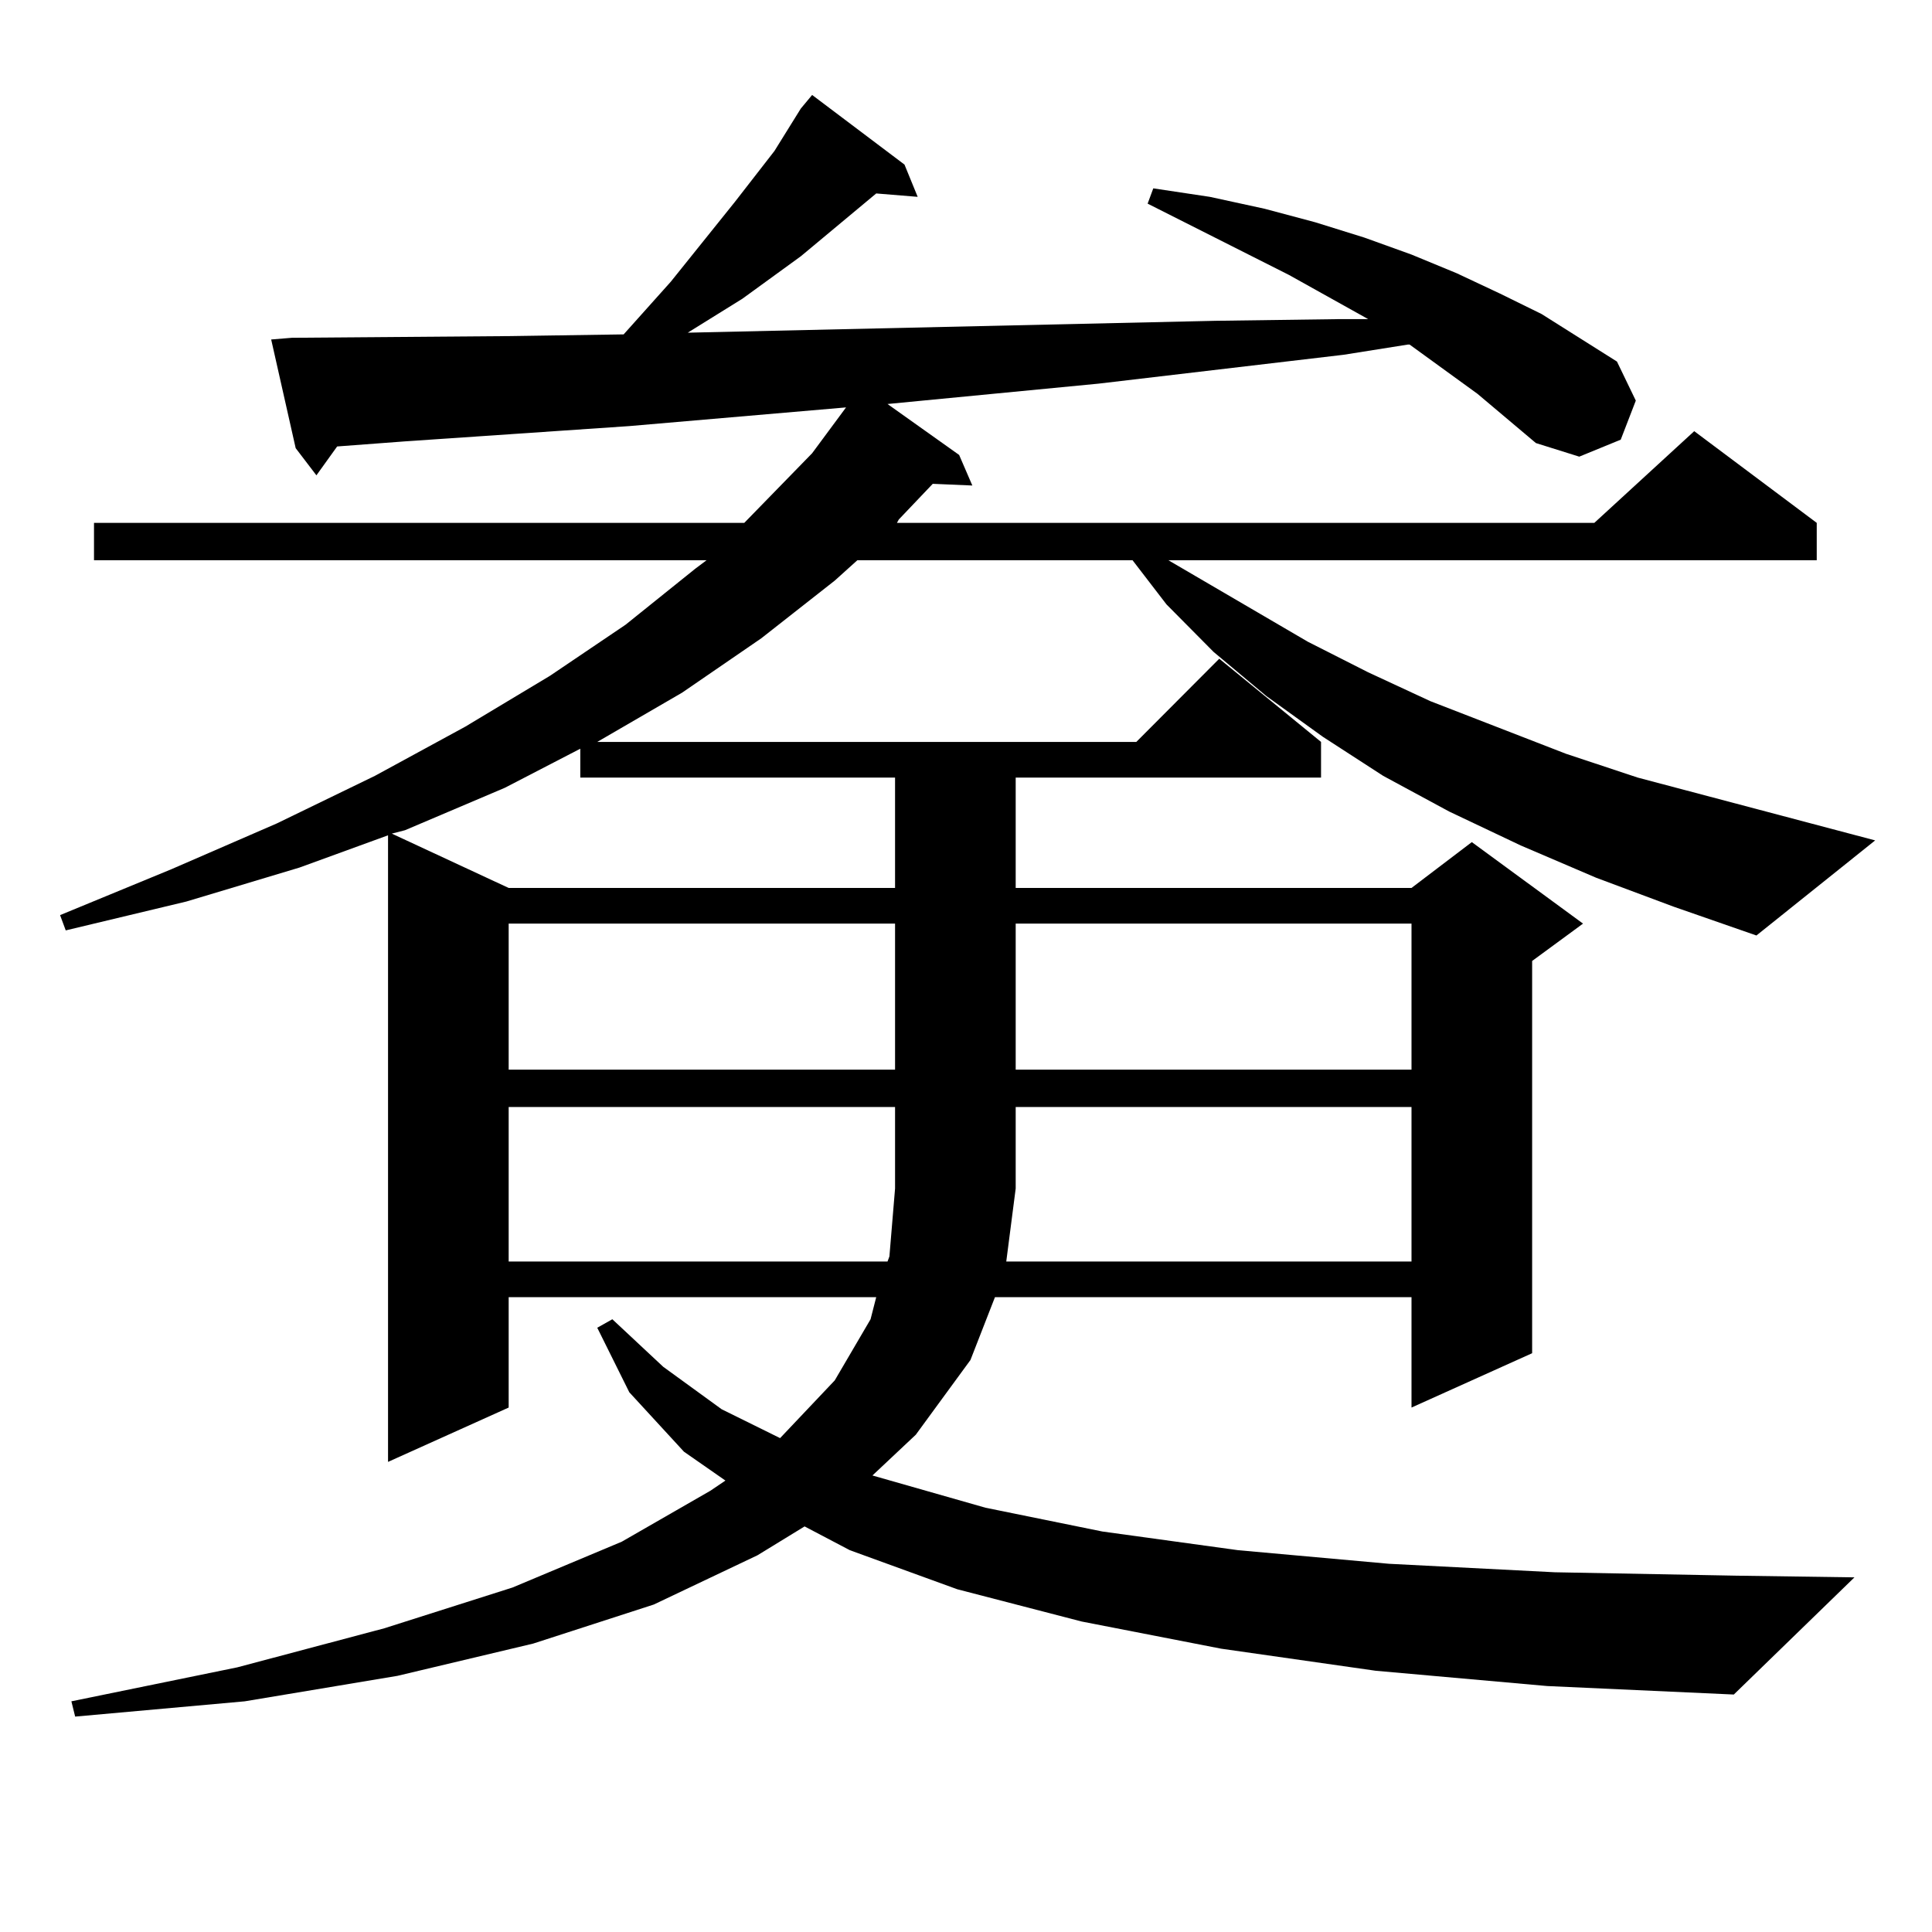 <?xml version="1.0" encoding="utf-8"?>
<!-- Generator: Adobe Illustrator 16.0.0, SVG Export Plug-In . SVG Version: 6.00 Build 0)  -->
<!DOCTYPE svg PUBLIC "-//W3C//DTD SVG 1.1//EN" "http://www.w3.org/Graphics/SVG/1.1/DTD/svg11.dtd">
<svg version="1.1" id="图层_1" xmlns="http://www.w3.org/2000/svg" xmlns:xlink="http://www.w3.org/1999/xlink" x="0px" y="0px"
	 width="1000px" height="1000px" viewBox="0 0 1000 1000" enable-background="new 0 0 1000 1000" xml:space="preserve">
<path d="M764.737,203.84l-35.121-25.488h-0.976l-33.17,5.273l-126.826,14.941l-109.266,10.547l37.072,26.367l6.829,15.82
	l-20.487-0.879l-17.561,18.457l-0.976,1.758h360.967l51.706-47.461l63.413,47.461v19.336H604.741l72.193,42.188l31.219,15.82
	l32.194,14.941l70.242,27.246l37.072,12.305l122.924,32.52l-61.462,49.219l-42.926-14.941l-39.999-14.941l-39.023-16.699
	l-37.072-17.578l-34.146-18.457l-31.219-20.215l-29.268-21.094l-27.316-22.852l-24.39-24.609l-17.561-22.852H443.77l-11.707,10.547
	l-38.048,29.883l-40.975,28.125l-43.901,25.488h279.018l42.926-43.066l52.682,43.066v18.457H525.719v57.129h204.873l31.219-23.73
	l57.56,42.188l-26.341,19.336v203.027l-62.438,28.125v-57.129H514.987l-12.683,32.52l-28.292,38.672l-22.438,21.094l58.535,16.699
	l60.486,12.305l70.242,9.668l78.047,7.031l85.852,4.395l93.656,1.758l61.462,0.879l-62.438,60.645l-96.583-4.395l-88.778-7.91
	l-79.998-11.426l-72.193-14.063l-64.389-16.699l-55.608-20.215l-23.414-12.305l-24.39,14.941L338.406,830.5l-62.438,20.215
	l-70.242,16.699l-79.022,13.184l-87.803,7.91l-1.951-7.91l85.852-17.578l76.096-20.215l66.34-21.094l56.584-23.73l45.853-26.367
	l7.805-5.273l-21.463-14.941l-28.292-30.762l-16.585-33.398l7.805-4.395l26.341,24.609l30.243,21.973l30.243,14.941l28.292-29.883
	l18.536-31.641l2.927-11.426H263.286v57.129l-62.438,28.125V432.355l-45.853,16.699l-58.535,17.578l-62.438,14.941l-2.927-7.91
	l57.56-23.73l54.633-23.73l50.73-24.609l46.828-25.488l43.901-26.367l39.023-26.367l36.097-29.004l5.854-4.395H48.657v-19.336
	h336.577l35.121-36.035l17.561-23.73l-112.192,9.668l-116.095,7.91l-35.121,2.637l-10.731,14.941l-10.731-14.063l-12.683-56.25
	l10.731-0.879l113.168-0.879l58.535-0.879l24.39-27.246l33.17-41.309l20.487-26.367l13.658-21.973l5.854-7.031l47.804,36.035
	l6.829,16.699l-21.463-1.758l-39.023,32.52l-30.243,21.973l-28.292,17.578l273.164-6.152l64.389-0.879h14.634l-40.975-22.852
	l-73.169-36.914l2.927-7.91l29.268,4.395l28.292,6.152l26.341,7.031l25.365,7.91l24.39,8.789l23.414,9.668l22.438,10.547
	l21.463,10.547l39.023,24.609l9.756,20.215l-7.805,20.215l-21.463,8.789l-22.438-7.031L764.737,203.84z M261.335,407.746
	l-51.706,21.973l-6.829,1.758l60.486,28.125h199.995v-57.129H300.358v-14.941L261.335,407.746z M263.286,478.059v75.586h199.995
	v-75.586H263.286z M263.286,572.98v79.98h196.093l0.976-2.637l2.927-35.156V572.98H263.286z M730.592,652.961v-79.98H525.719v42.188
	l-4.878,37.793H730.592z M525.719,478.059v75.586h204.873v-75.586H525.719z"/>
</svg>
